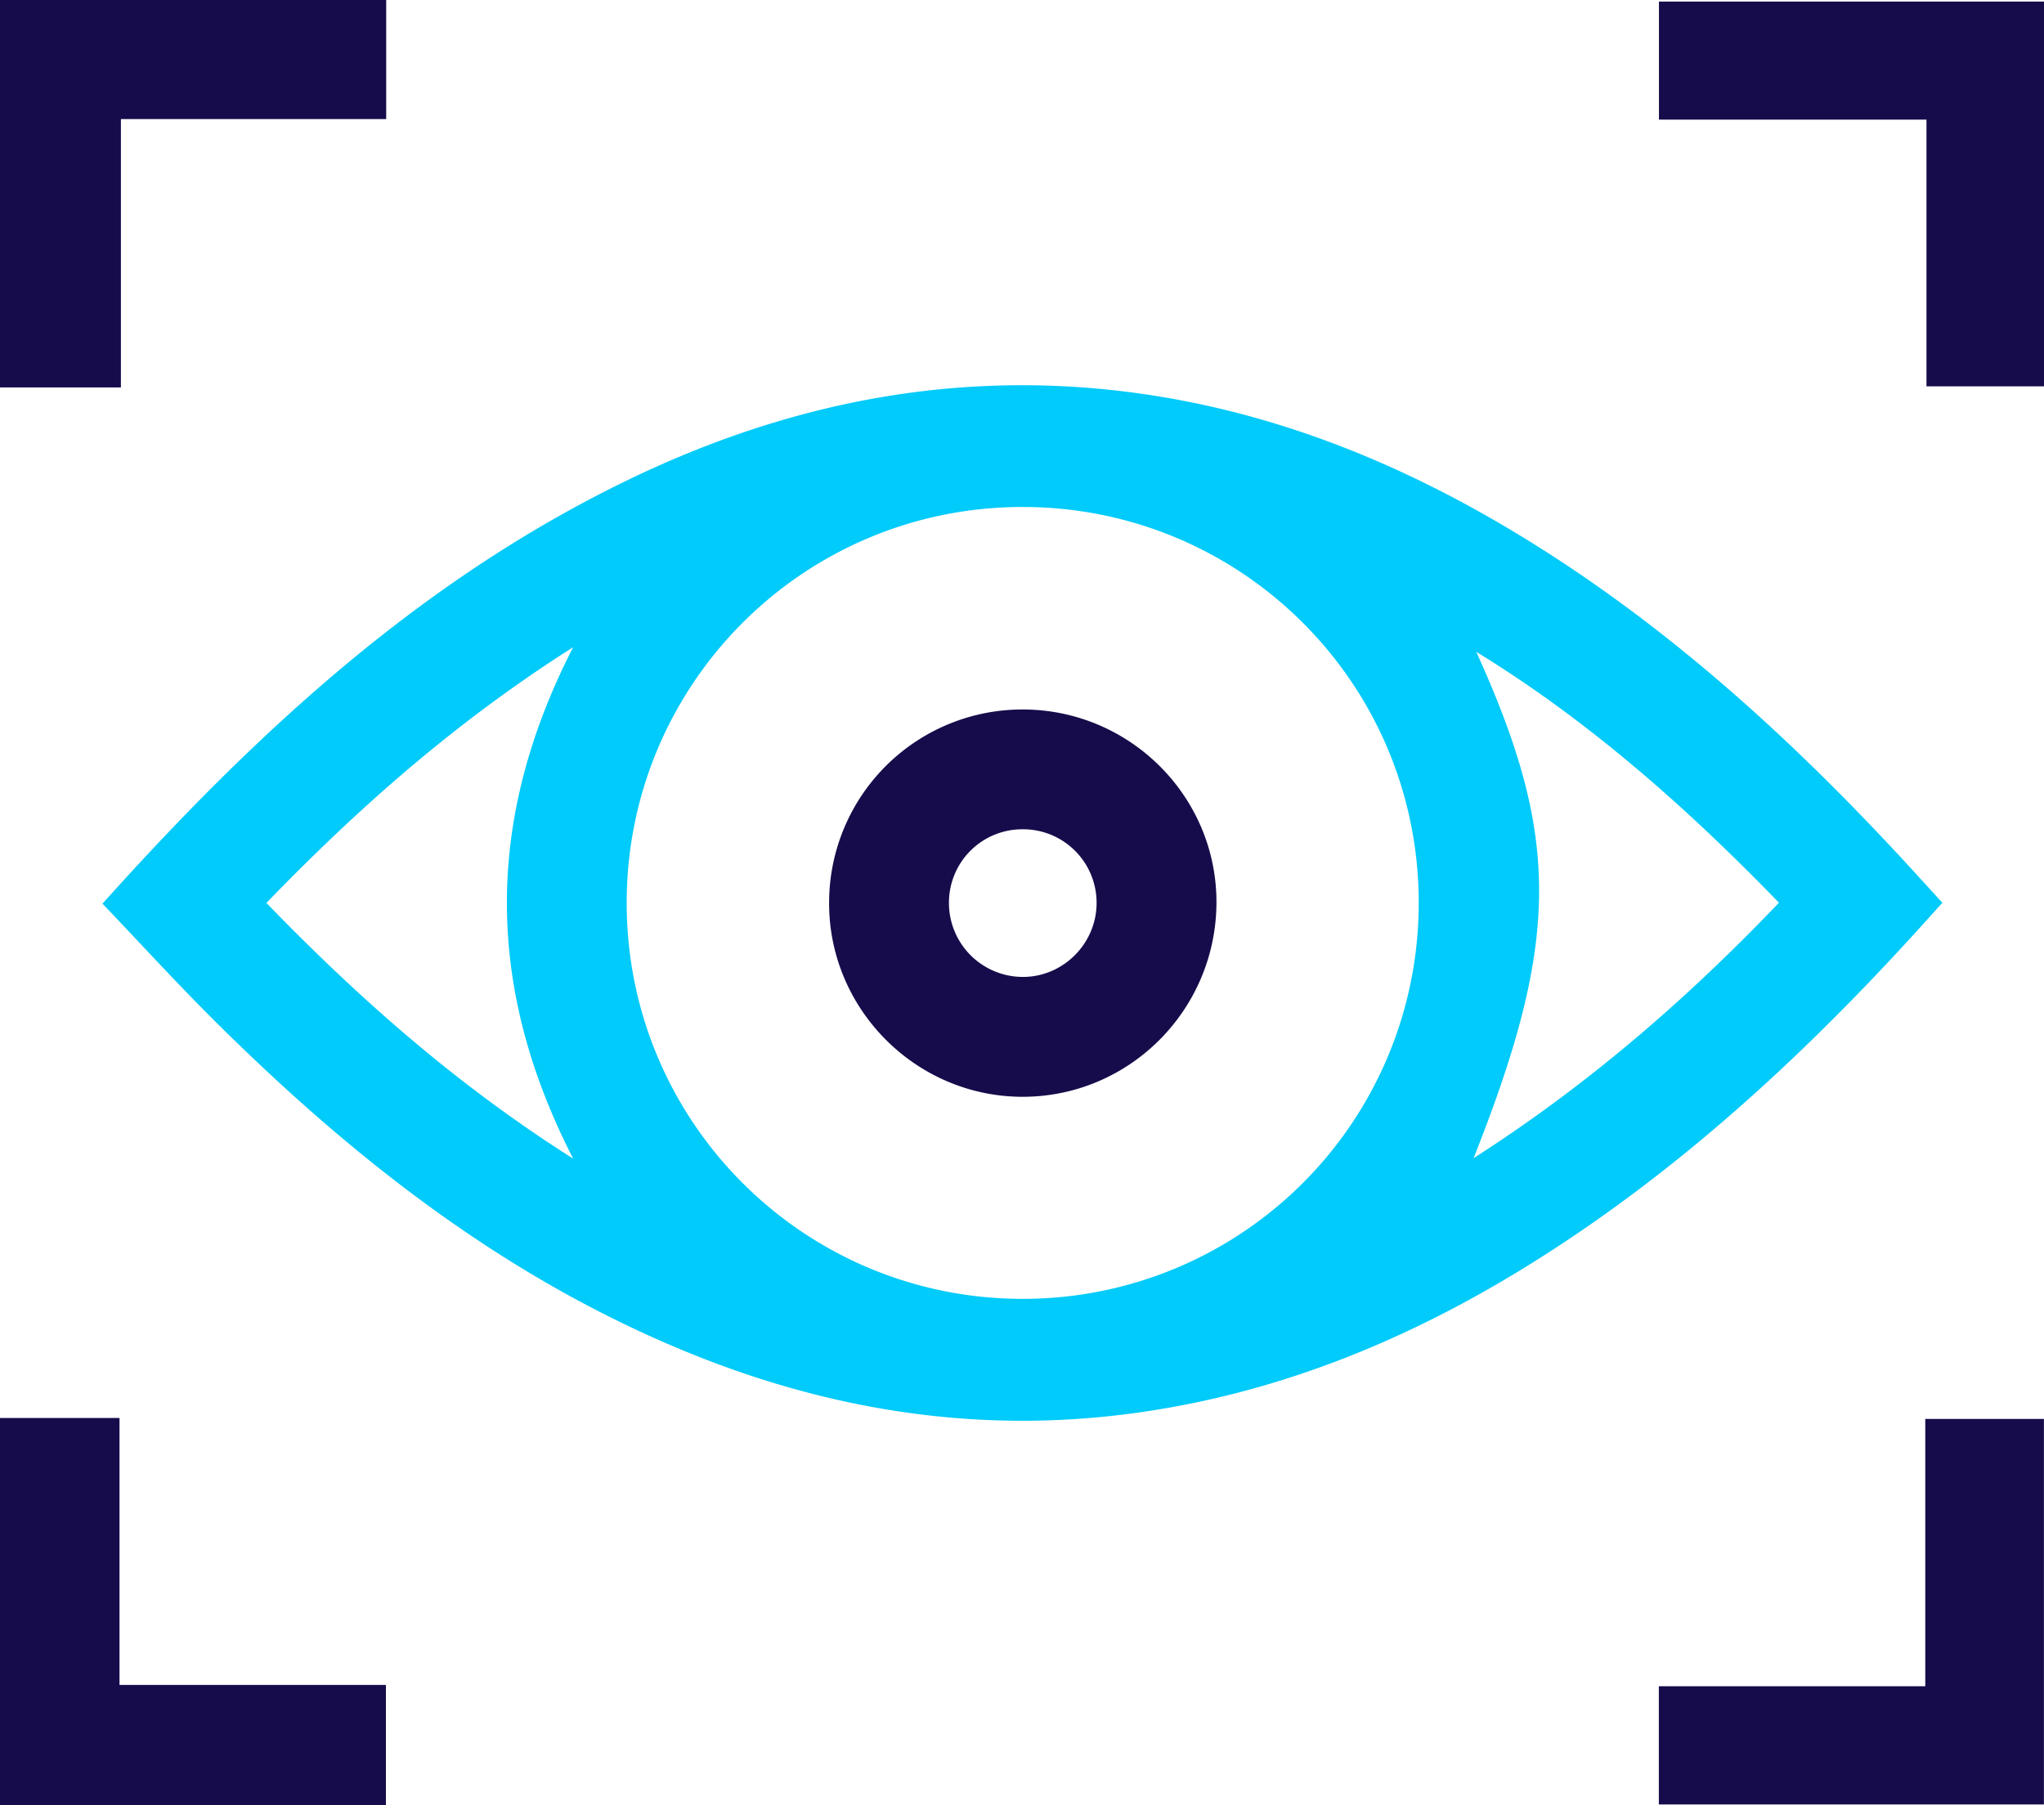 <svg xmlns="http://www.w3.org/2000/svg" width="219.354" height="193.777" viewBox="946.882 1649 73.118 64.592"><g data-name="Group 170"><path d="M946.882 1649v13.862h4.325v-9.601h9.49V1649h-13.815Z" fill="#160c4b" fill-rule="evenodd" data-name="Path 105"/><path d="M946.882 1699.73v13.862h13.805v-4.31h-9.53v-9.551h-4.275Z" fill="#160c4b" fill-rule="evenodd" data-name="Path 106"/><g data-name="Group 169"><g data-name="Group 168" transform="translate(946.882 1649)" clip-path="url(&quot;#a&quot;)"><path d="M3.667 32.33C9.143 26.223 15.01 20.8 22.36 17.221c5.235-2.55 10.746-3.81 16.588-3.343 5.341.428 10.242 2.222 14.833 4.926C59.21 22 63.827 26.167 68.082 30.766c.452.489.898.983 1.4 1.533-.353.39-.696.774-1.044 1.155-4.097 4.482-8.539 8.563-13.718 11.784-4.372 2.72-9.055 4.633-14.185 5.325-5.66.764-11.094-.136-16.331-2.345-6.381-2.69-11.7-6.89-16.559-11.727-1.346-1.34-2.628-2.746-3.978-4.16m47.084-.045c-.009-7.836-6.344-14.155-14.184-14.148-7.832.006-14.157 6.347-14.149 14.183.009 7.834 6.35 14.158 14.184 14.148A14.148 14.148 0 0 0 50.75 32.286m1.963 9.15c4.12-2.64 7.65-5.713 10.924-9.14-3.323-3.429-6.817-6.516-10.828-8.976 3.011 6.632 3.014 10.28-.096 18.116M9.53 32.304c3.325 3.433 6.822 6.52 10.973 9.148-3.157-6.15-3.163-12.135 0-18.297-4.162 2.64-7.661 5.723-10.973 9.15" fill="#00cbfa" fill-rule="evenodd" data-name="Path 107"/><path d="M68.914 4.28h-9.57V.056h13.774v13.766h-4.204V4.28Z" fill="#160c4b" fill-rule="evenodd" data-name="Path 108"/><path d="M73.115 64.558H59.34V60.33h9.531v-9.564h4.244v13.792Z" fill="#160c4b" fill-rule="evenodd" data-name="Path 109"/><path d="M36.585 25.383c3.845.002 6.967 3.136 6.93 6.957-.038 3.818-3.131 6.898-6.93 6.9-3.824.001-6.954-3.15-6.926-6.972a6.915 6.915 0 0 1 6.926-6.885m-.002 4.286a2.624 2.624 0 0 0-2.637 2.62 2.646 2.646 0 0 0 2.605 2.662c1.467.024 2.688-1.193 2.676-2.666a2.629 2.629 0 0 0-2.644-2.616" fill="#160c4b" fill-rule="evenodd" data-name="Path 110"/></g></g></g><defs><clipPath id="a"><path d="M0 0h73.118v64.592H0V0z" data-name="Rectangle 176"/></clipPath></defs></svg>